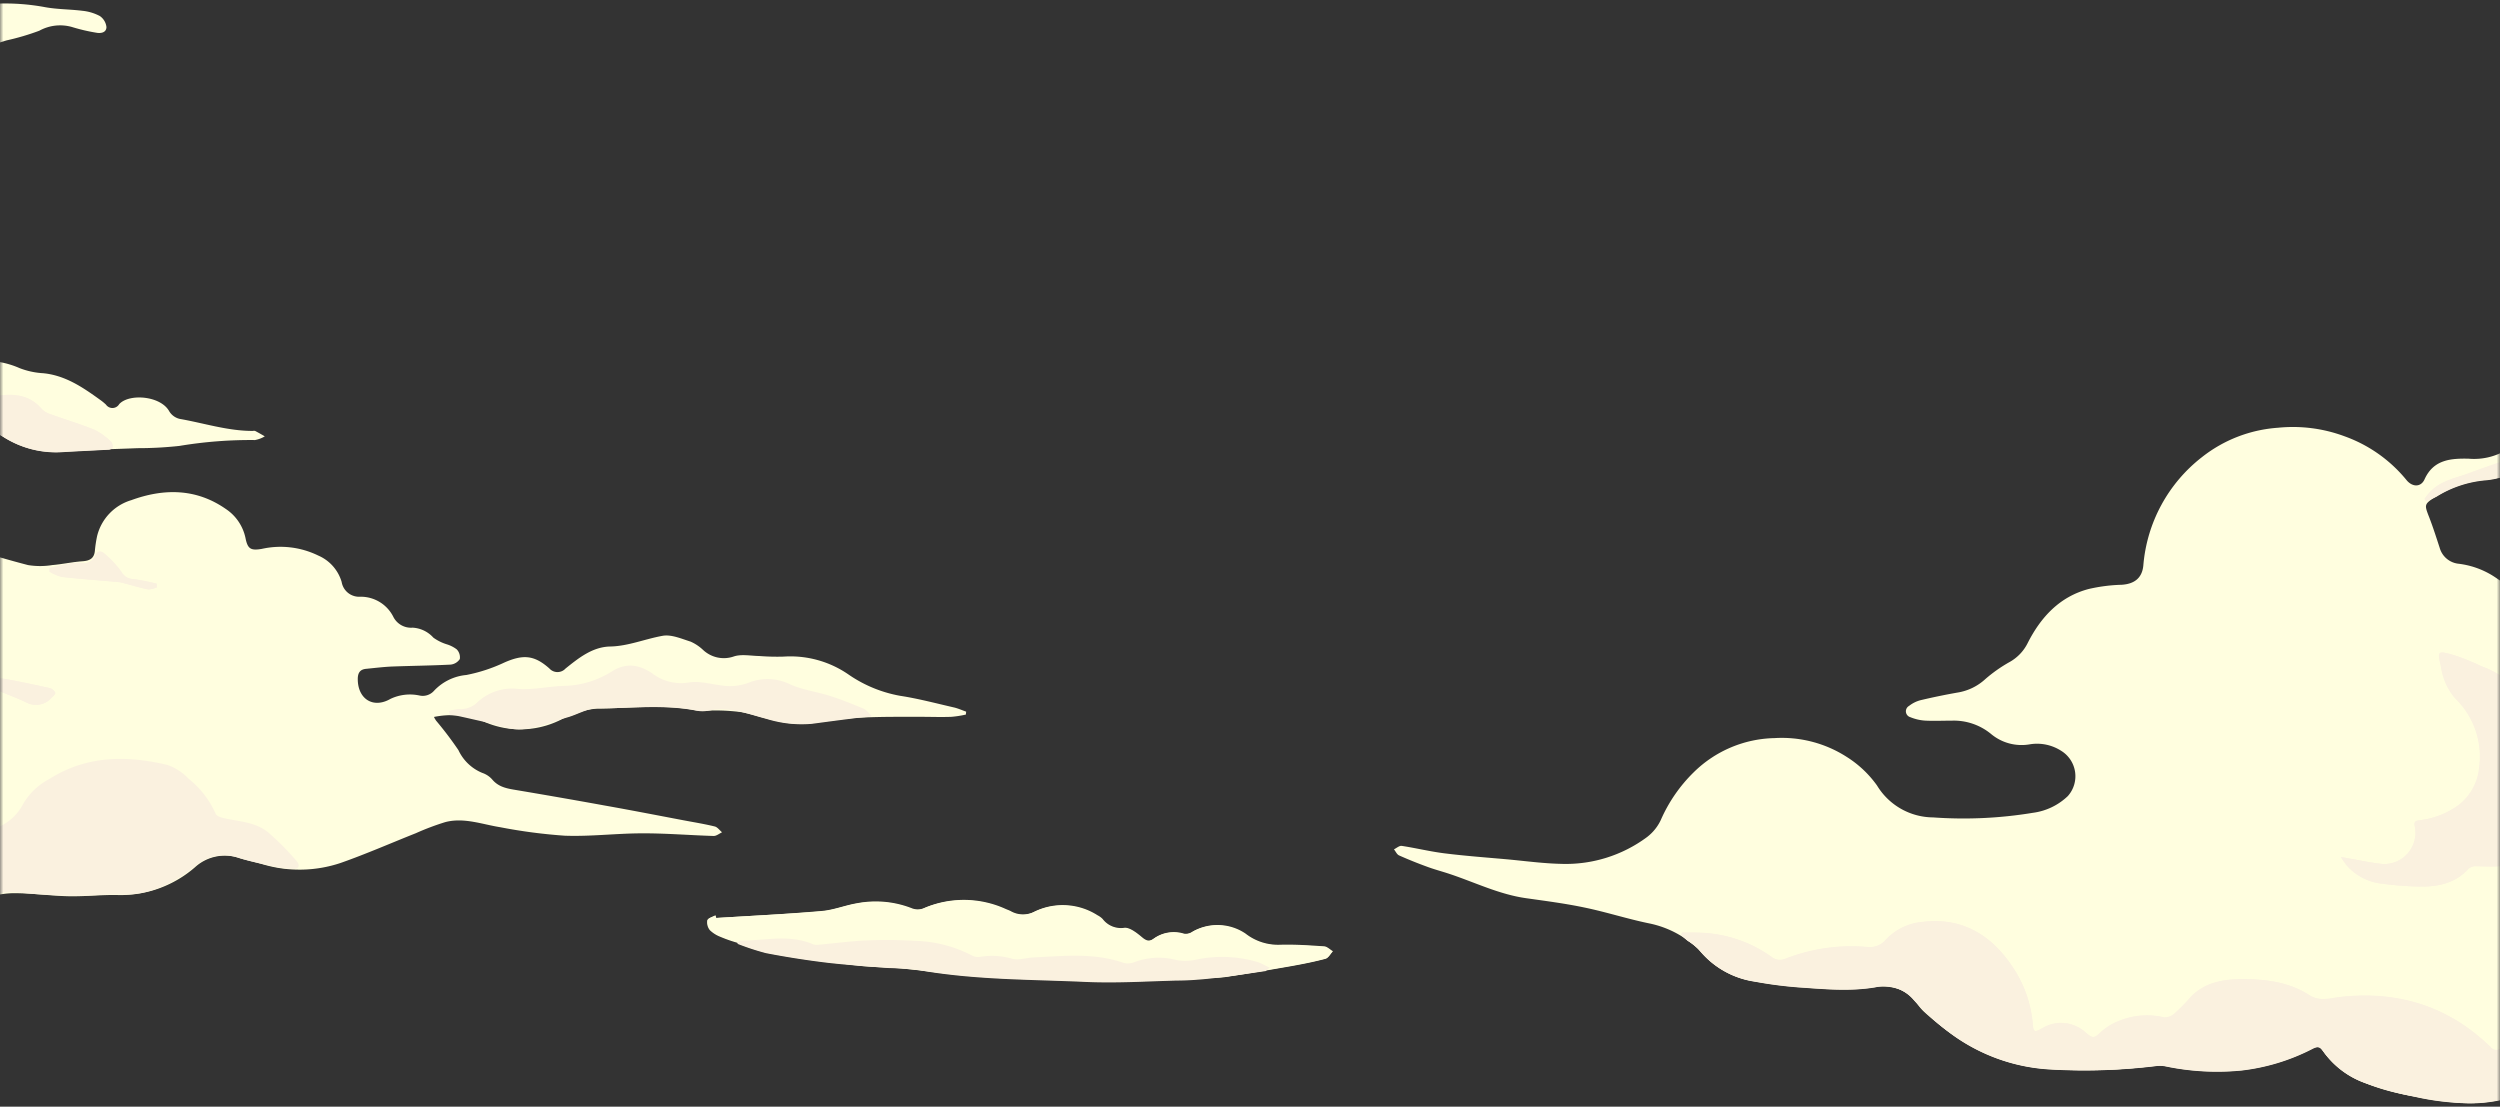 <svg width="375" height="166" viewBox="0 0 375 166" fill="none" xmlns="http://www.w3.org/2000/svg">
    <rect x="0" y="0" width="375" height="166" fill="#333333" stroke="none"/>
    <mask id="el2ijbu62a" style="mask-type:alpha" maskUnits="userSpaceOnUse" x="0" y="0" width="375" height="166">
        <path fill="#C4C4C4" d="M0 0h375v166H0z"/>
    </mask>
    <g mask="url(#el2ijbu62a)">
        <path d="m107.435 137.698-.109-.406c-.407.228-1.081.396-1.17.714a1.858 1.858 0 0 0 .426 1.457c.455.432.99.769 1.577.991.73.312 1.478.58 2.24.803 1.764.555 3.519 1.14 5.303 1.616.983.202 1.976.348 2.974.436 3.361.496 6.712 1.061 10.092 1.467 2.151.258 4.342.218 6.503.427 3.033.297 6.047.763 9.08.991 2.36.198 4.749.169 7.118.278 4.263.208 8.525.545 12.798.644 3.321.079 6.642-.109 9.963-.208 1.982-.06 3.965-.179 5.948-.258a34.448 34.448 0 0 0 3.519-.129c3.37-.496 6.721-1.08 10.072-1.665 1.714-.308 3.42-.645 5.105-1.091.416-.109.714-.704 1.07-1.08-.436-.248-.862-.704-1.308-.734-2.211-.149-4.431-.307-6.642-.238a7.93 7.93 0 0 1-5.175-1.685 7.495 7.495 0 0 0-3.896-1.272 7.494 7.494 0 0 0-3.985.965 1.827 1.827 0 0 1-1.298.337 5.089 5.089 0 0 0-2.41-.172 5.097 5.097 0 0 0-2.22.955c-.703.446-1.14.218-1.754-.298-.615-.515-1.745-1.437-2.568-1.377a3.45 3.45 0 0 1-3.291-1.319 2.9 2.9 0 0 0-.763-.555 9.664 9.664 0 0 0-9.438-.555 3.742 3.742 0 0 1-3.588-.07c-.248-.128-.516-.218-.763-.327a15.122 15.122 0 0 0-12.342-.079 2.41 2.41 0 0 1-1.666 0 14.865 14.865 0 0 0-8.297-.773c-1.745.297-3.45.991-5.204 1.15-5.353.476-10.637.733-15.901 1.06zM437.879 156.712c-2.21.991-4.451 1.903-6.612 2.974-4.956 2.458-9.725 1.982-14.423-.664a15.799 15.799 0 0 0-2.598-1.418 3.748 3.748 0 0 0-2.072.179c-2.517.822-4.956 2.081-7.504 2.517a27.998 27.998 0 0 1-15.712-1.764 2.5 2.5 0 0 0-2.974.466 23.504 23.504 0 0 1-14.701 6.453 16.81 16.81 0 0 1-3.668-.198c-4.352-.615-8.753-1.08-12.887-2.835a13.879 13.879 0 0 1-6.404-4.957c-.426-.654-.803-.634-1.457-.297a32.36 32.36 0 0 1-11.668 3.38 37.757 37.757 0 0 1-10.141-.664 6.527 6.527 0 0 0-1.983 0 78.484 78.484 0 0 1-15.633.456c-7.435-.426-13.482-3.717-18.835-8.575a7.056 7.056 0 0 1-.991-1.17c-1.636-2.398-3.965-2.795-6.662-2.567a62.408 62.408 0 0 1-8.396.139 85.604 85.604 0 0 1-9.438-.992 13.06 13.06 0 0 1-7.643-4.034 14.872 14.872 0 0 0-8.089-4.63c-3.241-.664-6.414-1.695-9.655-2.369-2.895-.614-5.849-.991-8.783-1.408-4.055-.565-7.703-2.379-11.529-3.648-1.091-.366-2.211-.654-3.281-1.05a64.871 64.871 0 0 1-4.283-1.725c-.327-.149-.515-.605-.763-.912.396-.189.813-.575 1.169-.516 2.152.327 4.273.853 6.434 1.12 3.093.387 6.216.615 9.328.893 2.717.247 5.423.624 8.149.684a20.449 20.449 0 0 0 12.887-4.025 6.937 6.937 0 0 0 2.052-2.538 22.806 22.806 0 0 1 4.957-7.187 17.784 17.784 0 0 1 12.114-5.115c3.824-.233 7.623.76 10.845 2.835a16.119 16.119 0 0 1 4.53 4.283 9.913 9.913 0 0 0 8.416 4.778c4.983.357 9.99.127 14.919-.684a9.331 9.331 0 0 0 5.284-2.518 4.474 4.474 0 0 0-.991-6.781 6.692 6.692 0 0 0-4.649-.991 7.14 7.14 0 0 1-5.899-1.557 8.78 8.78 0 0 0-5.858-1.982c-1.299 0-2.618.059-3.916 0a7.002 7.002 0 0 1-2.3-.516.92.92 0 0 1-.581-1.307.918.918 0 0 1 .373-.388 4.681 4.681 0 0 1 1.784-.872 96.335 96.335 0 0 1 5.542-1.14 8.002 8.002 0 0 0 4.084-1.983 21.636 21.636 0 0 1 3.668-2.587 6.626 6.626 0 0 0 2.726-2.865c1.982-3.896 4.798-6.94 9.14-8.09a24.832 24.832 0 0 1 4.956-.634c1.874-.118 3.063-.99 3.242-2.894a22.952 22.952 0 0 1 8.803-16.258 20.717 20.717 0 0 1 11.38-4.401 22.205 22.205 0 0 1 9.913 1.249 21.258 21.258 0 0 1 9.328 6.533c.883 1.14 2.211 1.19 2.766-.06 1.348-2.974 3.966-3.132 6.602-3.083a9.37 9.37 0 0 0 5.552-1.239 49.833 49.833 0 0 1 4.451-2.478 1.72 1.72 0 0 1 1.358-.12 5.421 5.421 0 0 0 3.697.387c.169 0 .367 0 .694.367-1.07.575-2.121 1.17-3.202 1.715-1.417.734-3.112 1.16-4.242 2.2a9.549 9.549 0 0 1-5.849 2.29 15.791 15.791 0 0 0-7.415 2.568c-1.735 1.18-1.715 1.15-.912 3.212.565 1.477 1.041 2.974 1.536 4.49a3.297 3.297 0 0 0 2.855 2.37 12.596 12.596 0 0 1 5.7 2.19c1.725 1.16 1.785 1.15 3.192-.386a10.816 10.816 0 0 1 7.207-3.231 2.837 2.837 0 0 0 1.656-.883 7.93 7.93 0 0 1 4.272-2.815 5.591 5.591 0 0 0 4.045-3.202 8.242 8.242 0 0 1 1.12-1.675 5.378 5.378 0 0 0 .991-5.453c-1.724-5.283 1.21-11.32 5.284-13.61a5.346 5.346 0 0 0 2.974-5.552 19.577 19.577 0 0 1 .991-8.922c2.974-7.296 8.169-11.895 16.139-13.075a20.263 20.263 0 0 1 13.958 3.103 15.57 15.57 0 0 1 1.477 1.19l.059 124.469zM-68.88-32.669a28.923 28.923 0 0 1 4.232-1.983 23.482 23.482 0 0 1 4.441-.604c1.923-.198 3.866-.298 5.78-.555a4.433 4.433 0 0 0 3.172-2.171c.515-.803.991-1.606 1.477-2.439a4.956 4.956 0 0 1 3.43-2.518 1.983 1.983 0 0 1 1.566.506c2.22 2.29 4.957 2.577 7.93 2.24 2.39-.278 4.759-.991 7.197-.357.197.016.39.06.575.13.357.217.674.495.992.743-.278.307-.486.753-.833.902-2.746 1.268-5.502 2.458-8.238 3.658-1.398.604-2.815 1.1-4.153 1.814a7.465 7.465 0 0 1-4.957.565 4.282 4.282 0 0 0-4.768 2.081 8.922 8.922 0 0 1-4.957 3.718 8.766 8.766 0 0 0-.991.367 1.646 1.646 0 0 0-.843 2.617c.883 1.447 1.894 2.815 2.756 4.272.635 1.051 1.041 2.25 1.725 3.262a10.707 10.707 0 0 0 2.488 2.756 28.94 28.94 0 0 0 3.827 1.834 25.208 25.208 0 0 1 6.423 4.203c.904.883 1.9 1.664 2.974 2.33a3.4 3.4 0 0 0 3.906-.258c1.12-.704 2.32-1.368 3.51-2.062a22.735 22.735 0 0 0 2.18-1.408c1.686-1.309 3.093-1.418 4.51.188 2.489 2.816 5.79 4.382 8.923 6.236 1.586.991 3.192 2.131 4.956 2.468 2.985.57 6.024.799 9.06.684 2.448-.102 4.898.07 7.307.516 1.854.347 3.777.317 5.66.555.908.09 1.79.357 2.597.783a2.31 2.31 0 0 1 .992 1.645c0 .863-.873.992-1.547.853a27.27 27.27 0 0 1-3.559-.833 6.483 6.483 0 0 0-4.956.536 36.54 36.54 0 0 1-4.887 1.447c-1.12.327-2.22.763-3.36.991-2.826.595-5.384-.347-7.882-1.536-1.21-.575-2.369-1.309-3.618-1.765a16.704 16.704 0 0 0-11.707.228 5.859 5.859 0 0 1-4.957-.238c-.922-.466-1.983-.753-2.825-1.259A23.054 23.054 0 0 1-36.366.491c-2.637-2.122-5.442-3.599-8.991-2.974a9.556 9.556 0 0 1-2.597-.1 3.965 3.965 0 0 0-3.648 1.23A4.104 4.104 0 0 1-54.943.203c-.714 0-.991.288-1.19.991-.287 1.27-.832 2.479-1.07 3.748-.153.7-.047 1.433.297 2.062a10.21 10.21 0 0 1 1.626 3.905c.179.84.58 1.618 1.16 2.25a105.422 105.422 0 0 0 5.363 5.373 19.365 19.365 0 0 0 2.726 1.894c3.737 2.449 6.077 5.76 6.116 10.36 0 2.11 1.587 2.834 2.974 3.826 1.814 1.318 3.599 2.666 5.403 3.965.209.182.43.347.664.496a46.602 46.602 0 0 0 4.867 2.34 10.696 10.696 0 0 1 4.075 2.973c.341.293.756.488 1.2.565 1.437.357 2.894.644 4.331.991 1.676.417 3.321 1.17 4.957 1.24a6.127 6.127 0 0 1 5.184 2.974 29.95 29.95 0 0 0 3.054 3.588c.383.265.843.398 1.308.377 1.661.051 3.297.421 4.818 1.09 1.138.444 2.34.705 3.559.773 3.31.318 5.948 2.122 8.505 3.966.322.225.627.473.912.743a1.178 1.178 0 0 0 1.983-.07c1.487-1.635 6.225-1.268 7.514 1.081a2.496 2.496 0 0 0 1.566 1.13c3.649.635 7.207 1.814 10.964 1.805a.793.793 0 0 1 .347 0c.486.257.992.545 1.448.813a4.324 4.324 0 0 1-1.468.555c-3.801-.039-7.6.256-11.35.882-2.087.227-4.185.34-6.285.337-3.747.159-7.514.228-11.261.486a15.862 15.862 0 0 1-8.843-2.24c-1.834-.992-3.638-2.092-5.492-3.074a10.9 10.9 0 0 0-1.903-.605c-.991-.317-2.24-.386-2.974-.99-1.874-1.656-4.372-1.805-6.394-3.034a.743.743 0 0 0-.446-.12l-4.461.605a21.178 21.178 0 0 0 1.923 2.865c1.438 1.517 3.103 2.826 4.52 4.362a21.393 21.393 0 0 1 5.77 13.244 2.766 2.766 0 0 0 1.884 2.756c3.747 1.15 7.484 2.3 11.27 3.281 1.2.194 2.42.194 3.62 0 1.526-.129 3.042-.466 4.569-.575 1.07-.079 1.725-.426 1.834-1.566.067-.746.18-1.488.337-2.22a7.474 7.474 0 0 1 5.115-5.373c4.858-1.775 9.715-1.795 14.176 1.308a6.94 6.94 0 0 1 2.974 4.411c.327 1.606.793 1.864 2.429 1.587a12.887 12.887 0 0 1 8.456.99 6.214 6.214 0 0 1 3.529 3.966 2.657 2.657 0 0 0 2.775 2.22 5.461 5.461 0 0 1 4.957 2.975 2.974 2.974 0 0 0 2.914 1.665 4.52 4.52 0 0 1 3.113 1.497c.604.434 1.273.77 1.983.991a4.84 4.84 0 0 1 1.516.763 1.715 1.715 0 0 1 .466 1.458 1.883 1.883 0 0 1-1.388.833c-2.924.148-5.848.178-8.782.287-1.3.059-2.598.218-3.896.347-.912.089-1.24.624-1.24 1.536 0 2.974 2.3 4.471 4.898 2.974a6.804 6.804 0 0 1 4.381-.505 2.254 2.254 0 0 0 2.141-.694 7.593 7.593 0 0 1 4.868-2.389 24.235 24.235 0 0 0 5.71-1.874c2.795-1.229 4.47-1.13 6.75.902a1.625 1.625 0 0 0 1.21.535 1.637 1.637 0 0 0 1.21-.535c1.982-1.586 4.044-3.251 6.71-3.3 2.667-.05 5.235-1.14 7.862-1.607 1.308-.228 2.815.446 4.183.873a6.644 6.644 0 0 1 1.864 1.239 4.545 4.545 0 0 0 4.609.991c1.16-.386 2.558-.09 3.837-.07 1.21.095 2.424.124 3.638.09 3.471-.234 6.918.72 9.774 2.706a19.704 19.704 0 0 0 7.703 3.172c2.736.417 5.422 1.14 8.119 1.755.614.149 1.199.416 1.794.625l-.05.436c-.705.16-1.42.273-2.141.337-1.546.059-3.093 0-4.639 0-5.552 0-11.083-.089-16.585.991a14.554 14.554 0 0 1-5.036-.386c-1.784-.318-3.509-.992-5.293-1.309a30.164 30.164 0 0 0-4.342-.248c-.792.06-1.588.06-2.38 0-4.956-.991-9.913-.317-14.87-.287a13.587 13.587 0 0 0-5.521 1.705 13.522 13.522 0 0 1-12.035 0 13.163 13.163 0 0 0-6.939-.446c.093.197.203.386.327.565a52.633 52.633 0 0 1 3.341 4.411 6.788 6.788 0 0 0 3.589 3.42 3.463 3.463 0 0 1 1.487.991c.991 1.18 2.33 1.368 3.707 1.596 4.412.744 8.803 1.507 13.204 2.31 3.966.704 7.862 1.467 11.797 2.211 1.557.297 3.123.545 4.659.922.417.099.734.575 1.101.872-.417.198-.843.565-1.269.555-3.559-.109-7.108-.406-10.667-.396-3.876 0-7.762.495-11.618.357a79.487 79.487 0 0 1-9.745-1.279c-2.726-.436-5.412-1.487-8.208-.764a38.5 38.5 0 0 0-4.42 1.666c-3.748 1.487-7.446 3.113-11.252 4.451a19.368 19.368 0 0 1-11.896.159c-1.1-.318-2.24-.526-3.33-.883a6.657 6.657 0 0 0-6.653 1.378 16.972 16.972 0 0 1-11.45 4.174c-2.487-.07-4.956.228-7.484.178-2.528-.05-5.204-.426-7.811-.456a12.37 12.37 0 0 0-4.263.644c-2.974 1.091-5.77 2.399-8.624 3.668a12.883 12.883 0 0 1-7.653.992c-3.252-.556-6.464-.575-9.398 1.298-1.983 1.299-4.173 1.101-6.424.625a60.328 60.328 0 0 0-6.939-.992 4.729 4.729 0 0 0-2.498.575c-3.192 1.725-6.563 1.805-10.052 1.428a2.733 2.733 0 0 0-1.913.535c-2.617 2.35-5.76 3.034-9.12 3.123h-4.402l-.099-178.546z" fill="#FFFEDF"/>
        <path d="M107.433 137.698c5.264-.327 10.548-.585 15.802-.991 1.755-.149 3.46-.853 5.204-1.15a14.878 14.878 0 0 1 8.298.773 2.408 2.408 0 0 0 1.665 0 15.123 15.123 0 0 1 12.342.08c.248.109.515.198.763.327a3.748 3.748 0 0 0 3.589.069 9.672 9.672 0 0 1 9.437.555 2.9 2.9 0 0 1 .763.555 3.442 3.442 0 0 0 3.292 1.319c.822-.06 1.834.743 2.567 1.378.734.634 1.051.743 1.755.297a5.105 5.105 0 0 1 4.629-.783c.46.057.925-.064 1.299-.337a7.509 7.509 0 0 1 7.881.307 7.929 7.929 0 0 0 5.174 1.686c2.211-.07 4.432.089 6.642.237.446 0 .873.486 1.309.734-.357.377-.654.991-1.071 1.081-1.685.446-3.39.783-5.105 1.09-3.351.585-6.701 1.17-10.072 1.665-1.17.103-2.345.146-3.519.129-1.983.08-3.965.199-5.948.258-3.321.099-6.642.287-9.963.208-4.272-.099-8.535-.436-12.797-.644-2.37-.109-4.759-.079-7.118-.278-3.034-.257-6.047-.723-9.081-.991-2.161-.208-4.351-.169-6.503-.426-3.38-.407-6.731-.992-10.091-1.467a26.379 26.379 0 0 1-2.974-.437c-1.784-.475-3.539-1.06-5.304-1.615a20.38 20.38 0 0 1-2.24-.803 4.723 4.723 0 0 1-1.576-.992 1.843 1.843 0 0 1-.35-.692 1.843 1.843 0 0 1-.037-.775c.089-.317.763-.486 1.17-.714l.168.347z" fill="#FFFEDF"/>
        <path d="m252.305 139.889-.109.387c.337.297.654.604.991.872a8.942 8.942 0 0 1 1.586 1.219 13.213 13.213 0 0 0 8.446 4.887 61.85 61.85 0 0 0 6.474.853c3.856.258 7.712.654 11.608 0a5.796 5.796 0 0 1 5.621 1.725 35.987 35.987 0 0 0 5.67 5.194 27.654 27.654 0 0 0 14.979 5.403 89.556 89.556 0 0 0 15.643-.486 4.945 4.945 0 0 1 1.536 0 37.695 37.695 0 0 0 11.45.645 30.911 30.911 0 0 0 10.627-3.222c.872-.456 1.18-.347 1.685.367a12.96 12.96 0 0 0 6.136 4.689 47.306 47.306 0 0 0 7.544 2.091 39.38 39.38 0 0 0 8.585.992 21.57 21.57 0 0 0 14.721-6.008 3.232 3.232 0 0 1 3.965-.654 28.755 28.755 0 0 0 15.752 1.487 37.528 37.528 0 0 0 7.019-2.508 2.407 2.407 0 0 1 2.448.079 37.226 37.226 0 0 0 3.876 2.072c2.836 1.318 5.869 1.983 8.922 1.061a100.597 100.597 0 0 0 9.447-3.827 1.755 1.755 0 0 0 .704-1.358c.06-4.193.05-8.396 0-12.599a1.496 1.496 0 0 0-.713-1.19 23.435 23.435 0 0 0-13.641-1.19c-2.825.605-4.818 2.499-6.761 4.422a1.983 1.983 0 0 1-1.863.634 35.06 35.06 0 0 0-6.256-.496c-5.016.268-9.169 2.122-11.271 7.108-.307.734-.694.991-1.457.704-3.182-1.15-6.483-.813-9.755-.644-.75.06-1.483.258-2.161.585a248.49 248.49 0 0 0-8.684 4.143 1.04 1.04 0 0 1-1.437-.218c-6.315-6.156-13.878-8.486-22.612-7.524-1.517.169-2.974.744-4.58-.278-3.053-1.982-6.612-2.428-10.151-2.408-2.805 0-5.63.495-7.732 2.755a25.99 25.99 0 0 1-2.31 2.36 2.247 2.247 0 0 1-1.606.624 11.044 11.044 0 0 0-6.879.575 8.401 8.401 0 0 0-2.568 1.596c-1.041.992-1.209 1.041-2.34.08a5.446 5.446 0 0 0-6.512-.615c-1.14.654-1.329.595-1.418-.724a18.013 18.013 0 0 0-3.192-8.743c-3.123-4.61-7.524-7.207-13.303-6.493a8.537 8.537 0 0 0-5.552 2.696 3.12 3.12 0 0 1-2.637 1.081 27.153 27.153 0 0 0-12.371 1.735 2.07 2.07 0 0 1-2.201-.328 19.45 19.45 0 0 0-10.905-3.568c-.832-.06-1.645-.04-2.458-.04zm98.834-11.331c.243.411.508.808.793 1.19a8.129 8.129 0 0 0 5.234 2.785c2.037.282 4.09.432 6.146.447 2.618 0 5.106-.595 6.94-2.707a1.795 1.795 0 0 1 1.249-.347c2.736.06 5.482.288 7.871-1.556a2.533 2.533 0 0 1 1.566-.129c1.328.129 2.657.466 3.965.476 3.123 0 4.957-1.348 6.097-4.283.1-.295.3-.548.565-.713a4.96 4.96 0 0 0 2.379-4.412 3.258 3.258 0 0 1 1.616-2.795 86.258 86.258 0 0 1 6.106-3.609 35.483 35.483 0 0 1 9.259-3.886c1.477-.327 2.062.338 2.716 1.22a9.91 9.91 0 0 0 10.647 3.36 2.205 2.205 0 0 1 2.578.803c.352.426.683.87.991 1.329 2.062 2.666 4.619 4.361 8.148 4.223 1.478-.06 1.557-.09 1.567-1.557V89.263a13.567 13.567 0 0 0-.149-1.408c-.25.176-.485.371-.704.585a7.063 7.063 0 0 0-1.546 7.177 8.105 8.105 0 0 1 0 3.836c-.099.526-.992.883-1.537 1.348a2.975 2.975 0 0 0-.614.714 1.984 1.984 0 0 1-2.28 1.091 4.957 4.957 0 0 0-4.729 1.586c-.41.375-.883.674-1.398.882-1.794.932-2.309.654-2.498-1.318a7.5 7.5 0 0 0-4.134-6.117 11.478 11.478 0 0 0-8.158-1.16 7.81 7.81 0 0 0-4.907 2.875c-1.13 1.517-1.338 1.497-3.073.773-2.508-1.06-5.086-1.843-7.812-.862a6.137 6.137 0 0 0-3.241 1.874c.277.198.416.366.594.406 1.203.196 2.389.481 3.549.852a5.721 5.721 0 0 0 5.621-.545 3.344 3.344 0 0 1 1.983-.337 9.664 9.664 0 0 1 2.458.754c.337.138.783.495.823.793a4.137 4.137 0 0 1-2.33 3.786c-1.229.595-2.587.992-3.291 2.39a2.745 2.745 0 0 1-2.637 1.467 7.44 7.44 0 0 0-5.898 2.537 4.17 4.17 0 0 1-4.877 1.16 15.577 15.577 0 0 0-3.073-.634 2.817 2.817 0 0 1-2.766-2.736 12.362 12.362 0 0 0-3.549-7.822 14.257 14.257 0 0 0-5.185-3.251 32.018 32.018 0 0 0-4.252-1.715c-2.419-.674-2.35-.605-1.814 1.854a9.265 9.265 0 0 0 2.111 4.649 12.155 12.155 0 0 1 3.608 10.349 8.057 8.057 0 0 1-2.974 5.571 12.165 12.165 0 0 1-5.878 2.36c-.515.089-.991.069-.813.912a4.705 4.705 0 0 1-.988 3.982 4.69 4.69 0 0 1-3.74 1.688c-1.686-.139-3.351-.535-5.026-.813l-1.309-.238zM67.395 106.749l.08.516c.372.011.743.048 1.11.109 1.269.268 2.518.565 3.777.843 1.982.436 3.965 1.308 5.868 1.179 2.35-.158 4.64-1.14 6.94-1.804 1.476-.426 2.973-1.348 4.39-1.328 4.957 0 9.914-.625 14.871.327a4.714 4.714 0 0 0 1.893 0c3.033-.664 5.789.495 8.605 1.229 2.221.7 4.559.956 6.879.753 2.072-.277 4.144-.555 6.226-.813.783-.109 1.586-.168 2.657-.267-.556-.506-.843-.932-1.24-1.091-1.625-.684-3.271-1.348-4.956-1.883-1.983-.654-4.203-.912-6.117-1.794a7.638 7.638 0 0 0-6.195-.189 8.02 8.02 0 0 1-4.055.387c-1.635-.208-3.36-.724-4.956-.426a7.109 7.109 0 0 1-2.86-.142 7.109 7.109 0 0 1-2.573-1.256c-1.982-1.309-3.965-1.556-5.888-.357a14.036 14.036 0 0 1-7.237 2.25c-2.369 0-4.748.655-7.078.446a7.565 7.565 0 0 0-5.948 1.983 3.62 3.62 0 0 1-2.795 1.051c-.473.003-.943.07-1.398.198v.079zm123.042 38.473c-.714-.327-1.18-.614-1.695-.783a18.834 18.834 0 0 0-9.487-.327 7.381 7.381 0 0 1-2.795 0 10.354 10.354 0 0 0-6.176.297 2.715 2.715 0 0 1-1.715.139c-4.412-1.546-8.922-.991-13.423-.823-1.09 0-2.26.466-3.261.209a10.837 10.837 0 0 0-4.679-.308 2.05 2.05 0 0 1-1.249-.119 19.447 19.447 0 0 0-8.664-2.26c-2.4-.147-4.805-.17-7.207-.069-2.469.109-4.957.446-7.376.664a1.485 1.485 0 0 1-.693-.079c-3.589-1.507-7.287-.516-10.905-.546-.089 0-.178.109-.515.347a37.727 37.727 0 0 0 4.302 1.408 132.4 132.4 0 0 0 8.922 1.408c2.974.357 6.225.565 9.338.822 1.581.029 3.159.139 4.728.328 8.298 1.477 16.704 1.387 25.071 1.764 4.5.198 9.021-.089 13.531-.208 1.814 0 3.638-.149 5.443-.347 2.656-.297 5.303-.704 7.93-1.081.089-.109.208-.247.575-.515v.079zM-26.582 47.617c.14 1.309.248 2.43.367 3.55a4.817 4.817 0 0 0 1.983 3.479 5.165 5.165 0 0 1 1.576 1.735 2.815 2.815 0 0 0 3.162 1.675c1.17-.109 2.498-.426 3.5 0 1.982.823 4.243 1.21 6.017 2.716a8.921 8.921 0 0 0 2.825 1.1c.949.248 1.88.56 2.786.932 1.665.833 3.261 1.785 4.857 2.736a14.592 14.592 0 0 0 8.585 2.26c2.4-.148 4.808-.247 7.207-.386.198 0 .545-.168.555-.278a1.16 1.16 0 0 0-.178-.862 10.09 10.09 0 0 0-2.449-1.794c-2.141-.873-4.382-1.537-6.572-2.33a3.33 3.33 0 0 1-1.418-.823c-1.745-2.072-3.965-2.32-6.473-1.982a4.271 4.271 0 0 1-1.983 0c-1.784-.724-3.5-1.636-5.254-2.439a4.281 4.281 0 0 0-1.457-.446 4.332 4.332 0 0 1-3.36-1.983c-.685-.991-1.28-1.982-1.983-2.974-.863-1.209-1.923-2.091-3.579-1.804a8.981 8.981 0 0 1-6.73-1.13 18.284 18.284 0 0 0-1.983-.952zm457.383 28.749c-5.859.366-10.627 2.458-13.105 8.228a8.658 8.658 0 0 1-1.14 1.784c-.744.991-.724 1.655.297 2.26.835.439 1.696.826 2.578 1.16 1.982.882 2.419.823 3.965-.744a5.174 5.174 0 0 1 3.212-1.576 7.747 7.747 0 0 0 2.766-1.06 20.814 20.814 0 0 0 2.686-2.062 6.381 6.381 0 0 0 1.477-1.587c.395-.689.61-1.466.625-2.26a9.34 9.34 0 0 0-.635-3.648c-.198-.436-1.546-.347-2.369-.486a2.121 2.121 0 0 0-.357-.02v.01zM-44.009-32.362a7.62 7.62 0 0 0 1.2-.248c.292-.157.563-.354.803-.584a3.352 3.352 0 0 0-.556-.714 46.246 46.246 0 0 0-2.17-1.467 3.241 3.241 0 0 0-4.045.138 13.145 13.145 0 0 1-9.2 2.707c-2.785-.218-4.788.476-5.898 2.825a1.507 1.507 0 0 0 .199 1.408 53.338 53.338 0 0 0 4.41 3.201c.209.14.784-.128 1.111-.337.516-.327.892-.99 1.438-1.14a10.567 10.567 0 0 0 6.047-4.51 3.827 3.827 0 0 1 3.747-1.596c.942.06 1.883.198 2.914.317zm-1.735 29.978c-5.194-2.191-5.947-2.657-7.553-6.117-1.23-2.577-3.48-3.36-5.84-4.163-.574-.199-.99 0-.862.674.437 1.814-.327 3.31-1.16 4.817-.584 1.051-.317 1.735.744 2.33a8.148 8.148 0 0 1 3.707 3.688 2.132 2.132 0 0 0 3.192 1.15 5.61 5.61 0 0 0 1.933-1.299 3.797 3.797 0 0 1 3.758-1.21c.684.07 1.388.08 2.081.13zm24.139 5.144a5.68 5.68 0 0 0-.595-.475c-1.566-.902-3.133-1.834-4.729-2.687a5.343 5.343 0 0 0-4.44-.634c-1.11.386-2.27.644-3.4.991-.378.165-.74.364-1.081.595.238.327.406.793.723.991a57.796 57.796 0 0 0 6.028 2.756c.973.267 2 .267 2.974 0 1.516-.416 2.944-1.001 4.52-1.537zm45.124 85.343v-.555a31.628 31.628 0 0 0-3.42-.684 2.112 2.112 0 0 1-1.873-1.1 15.249 15.249 0 0 0-2.568-2.747c-.465-.426-.99-.426-1.308.318a1.884 1.884 0 0 1-1.983 1.12 6.624 6.624 0 0 0-1.536 0c-1.13.198-2.23.485-3.35.733v.546a6.782 6.782 0 0 0 1.843.793c2.845.317 5.71.515 8.555.773.336.048.668.125.991.228 1.15.297 2.28.654 3.44.872a3.556 3.556 0 0 0 1.21-.297zm358.956-21.006c-.07 0-.347-.268-.526-.208-.991.327-1.983.713-2.974 1.1-.783.307-1.546.674-2.339.991-.516.179-1.091.218-1.606.397-1.507.505-2.974.991-4.481 1.576-2.131.793-4.481 1.13-6.136 2.974-.268.287-.496.615-.744.922l.248.367a14.31 14.31 0 0 0 1.586-.724 16.567 16.567 0 0 1 7.346-2.439 11.598 11.598 0 0 0 4.401-1.298 53.237 53.237 0 0 0 5.225-3.658zM-2.066 101.515l-.238.407c.426.446.773 1.05 1.288 1.298 1.606.783 3.311 1.348 4.957 2.132a3.094 3.094 0 0 0 3.777-.655c.248-.228.644-.624.585-.783a1.286 1.286 0 0 0-.823-.694 168.327 168.327 0 0 0-6.315-1.308c-1.09-.189-2.17-.268-3.231-.397zm-8.972-96.603C-8.153 7.28-2.483 7.945-.609 6.557c0-.07-.07-.178-.129-.188-2.845-.625-5.68-1.269-8.535-1.824-.605.024-1.2.148-1.765.367zM-68.88 109.426a35.59 35.59 0 0 1 1.555-4.659 11.727 11.727 0 0 1 6.375-5.72 19.36 19.36 0 0 1 8.793-1.338 6.304 6.304 0 0 0 3.073-.684c5.283-2.568 10.389-2.538 15.316.803a9.271 9.271 0 0 1 3.737 4.639c.555 1.586 1.982 1.755 3.251 2.211a25.808 25.808 0 0 1 4.104 1.745 7.8 7.8 0 0 1 2.974 10.24 1.751 1.751 0 0 0 0 1.447 8.703 8.703 0 0 1 1.17 6.265c-.129.744.139 1.249.991 1.229 3.787-.079 7.197 1.319 10.627 2.707.397.168 1.23.099 1.398-.169a10.592 10.592 0 0 1 4.957-3.965 7.438 7.438 0 0 0 4.044-3.608 9.913 9.913 0 0 1 3.965-3.748c5.562-3.509 11.55-3.529 17.656-2.081a7.924 7.924 0 0 1 3.162 2.052 13.963 13.963 0 0 1 4.084 5.273c.12.337.803.565 1.27.665 2.309.525 4.797.575 6.69 2.2a41.196 41.196 0 0 1 4.144 4.184c.664.763.367 1.259-.654 1.219a15.003 15.003 0 0 1-2.816-.367c-1.823-.406-3.647-.803-5.422-1.358a6.621 6.621 0 0 0-6.424 1.428c-3.251 2.577-6.79 4.292-11.093 4.153-2.369-.069-4.748.228-7.117.179-2.766-.05-5.542-.199-8.288-.506a8.924 8.924 0 0 0-4.51.734c-3.291 1.348-6.572 2.736-9.854 4.124a11.893 11.893 0 0 1-6.542.495c-3.064-.466-6.057-.605-8.833 1.17-2.528 1.626-5.204 1.209-7.93.515a20.465 20.465 0 0 0-4.432-.723 8.312 8.312 0 0 0-3.915.595c-3.232 1.685-6.593 1.724-10.062 1.437a2.735 2.735 0 0 0-1.913.496c-2.598 2.409-5.75 3.043-9.11 3.112h-4.402l-.02-36.391z" fill="#FAF1DF"/>
        <path d="M252.307 139.889h2.419a19.448 19.448 0 0 1 10.904 3.569 2.066 2.066 0 0 0 2.201.327 27.153 27.153 0 0 1 12.371-1.735 3.112 3.112 0 0 0 2.637-1.08 8.538 8.538 0 0 1 5.552-2.697c5.779-.713 10.181 1.884 13.303 6.494a17.999 17.999 0 0 1 3.192 8.743c.089 1.318.278 1.378 1.418.724a5.45 5.45 0 0 1 6.513.614c1.13.992 1.298.873 2.339-.079a8.382 8.382 0 0 1 2.568-1.596 11.038 11.038 0 0 1 6.879-.575 2.248 2.248 0 0 0 1.606-.625 25.72 25.72 0 0 0 2.31-2.359c2.102-2.26 4.957-2.736 7.732-2.756 3.539 0 7.098.426 10.151 2.409 1.577.991 3.064.446 4.58.278 8.704-.992 16.298 1.368 22.612 7.524a1.041 1.041 0 0 0 1.438.218 303.802 303.802 0 0 1 8.684-4.144 6.088 6.088 0 0 1 2.161-.585c3.271-.168 6.572-.505 9.754.645.763.267 1.15 0 1.457-.704 2.102-4.957 6.256-6.84 11.272-7.108a35.055 35.055 0 0 1 6.255.496 1.974 1.974 0 0 0 1.863-.635c1.983-1.923 3.966-3.816 6.761-4.421a23.419 23.419 0 0 1 13.641 1.19 1.496 1.496 0 0 1 .713 1.189c.05 4.203.06 8.407 0 12.6a1.762 1.762 0 0 1-.703 1.358 100.718 100.718 0 0 1-9.448 3.826c-3.023.992-6.056.258-8.921-1.06a37.314 37.314 0 0 1-3.876-2.072 2.411 2.411 0 0 0-2.449-.08 37.62 37.62 0 0 1-7.018 2.509 28.754 28.754 0 0 1-15.752-1.487 3.236 3.236 0 0 0-3.966.654 21.57 21.57 0 0 1-14.721 6.007 39.379 39.379 0 0 1-8.585-.991 47.269 47.269 0 0 1-7.543-2.092 12.957 12.957 0 0 1-6.137-4.689c-.505-.713-.813-.823-1.685-.367a30.868 30.868 0 0 1-10.627 3.222 37.655 37.655 0 0 1-11.449-.644 4.952 4.952 0 0 0-1.537 0 89.65 89.65 0 0 1-15.643.486 27.665 27.665 0 0 1-14.979-5.403 35.993 35.993 0 0 1-5.67-5.195 5.795 5.795 0 0 0-5.621-1.724c-3.896.664-7.752.267-11.608 0a61.831 61.831 0 0 1-6.473-.853 13.212 13.212 0 0 1-8.446-4.887 8.92 8.92 0 0 0-1.586-1.219c-.347-.268-.665-.575-.992-.873l.149-.347zM351.139 128.558l1.358.238c1.675.278 3.341.674 5.026.813a4.69 4.69 0 0 0 3.74-1.687 4.7 4.7 0 0 0 .988-3.983c-.218-.843.298-.823.813-.912a12.168 12.168 0 0 0 5.879-2.36 8.076 8.076 0 0 0 2.974-5.571 12.15 12.15 0 0 0-3.609-10.349 9.265 9.265 0 0 1-2.111-4.649c-.536-2.459-.605-2.528 1.814-1.854a32.03 32.03 0 0 1 4.253 1.715 14.26 14.26 0 0 1 5.184 3.251 12.362 12.362 0 0 1 3.549 7.822 2.812 2.812 0 0 0 2.766 2.736c1.043.107 2.073.32 3.073.634a4.17 4.17 0 0 0 4.877-1.159 7.44 7.44 0 0 1 5.898-2.538 2.749 2.749 0 0 0 2.637-1.467c.704-1.349 2.062-1.795 3.292-2.389a4.14 4.14 0 0 0 2.329-3.787c0-.298-.486-.655-.823-.793a9.664 9.664 0 0 0-2.458-.754 3.344 3.344 0 0 0-1.983.337 5.732 5.732 0 0 1-5.621.546 24.565 24.565 0 0 0-3.548-.853c-.179 0-.318-.208-.595-.406a6.135 6.135 0 0 1 3.222-1.924c2.726-.99 5.303-.198 7.811.863 1.735.724 1.983.743 3.073-.773a7.813 7.813 0 0 1 4.907-2.875 11.48 11.48 0 0 1 8.159 1.16 7.518 7.518 0 0 1 2.871 2.514 7.517 7.517 0 0 1 1.263 3.602c.188 1.983.703 2.25 2.498 1.319a4.672 4.672 0 0 0 1.397-.883 4.968 4.968 0 0 1 4.729-1.586 1.981 1.981 0 0 0 2.28-1.09c.185-.255.409-.48.664-.664.526-.466 1.438-.823 1.537-1.349a8.105 8.105 0 0 0 0-3.836 7.06 7.06 0 0 1 1.546-7.177 5.74 5.74 0 0 1 .704-.585c.074.466.123.936.149 1.408v29.134c0 1.468-.09 1.497-1.567 1.557-3.529.139-6.086-1.557-8.148-4.223a16.44 16.44 0 0 0-.992-1.329 2.201 2.201 0 0 0-2.577-.803 9.91 9.91 0 0 1-10.647-3.36c-.654-.882-1.239-1.547-2.716-1.219a35.45 35.45 0 0 0-9.259 3.886 87.925 87.925 0 0 0-6.106 3.608 3.257 3.257 0 0 0-1.616 2.795 4.96 4.96 0 0 1-2.379 4.412 1.356 1.356 0 0 0-.565.713c-1.101 2.974-2.974 4.323-6.097 4.283-1.328 0-2.657-.347-3.965-.476a2.533 2.533 0 0 0-1.566.129c-2.389 1.844-5.135 1.616-7.871 1.556a1.795 1.795 0 0 0-1.249.347c-1.874 2.112-4.362 2.687-6.94 2.707a47.337 47.337 0 0 1-6.146-.446 8.135 8.135 0 0 1-5.234-2.786c-.313-.38-.604-.777-.872-1.19zM67.397 106.67a5.337 5.337 0 0 1 1.467-.307 3.635 3.635 0 0 0 2.795-1.051 7.553 7.553 0 0 1 5.948-1.982c2.33.208 4.709-.397 7.078-.446a14.037 14.037 0 0 0 7.237-2.251c1.982-1.2 3.886-.99 5.888.357a7.11 7.11 0 0 0 5.432 1.398c1.557-.297 3.282.218 4.957.426a8.026 8.026 0 0 0 4.054-.386 7.637 7.637 0 0 1 6.196.188c1.913.882 4.094 1.14 6.117 1.794 1.675.536 3.32 1.2 4.956 1.884.397.158.684.585 1.239 1.09-1.07.099-1.873.159-2.656.268-2.082.258-4.154.535-6.226.813a17.769 17.769 0 0 1-6.88-.754c-2.815-.733-5.571-1.893-8.604-1.229a4.683 4.683 0 0 1-1.894 0c-4.956-.991-9.913-.287-14.87-.327-1.457 0-2.914.902-4.39 1.328-2.31.665-4.6 1.646-6.94 1.805-1.923.128-3.906-.744-5.869-1.18-1.259-.278-2.508-.575-3.776-.843a8.436 8.436 0 0 0-1.11-.109l-.15-.486zM190.437 145.143c-.367.268-.486.407-.615.427-2.656.376-5.303.783-7.93 1.08a66.398 66.398 0 0 1-5.443.347c-4.51.119-9.03.407-13.531.208-8.367-.376-16.773-.287-25.07-1.764a46.733 46.733 0 0 0-4.729-.327c-3.113-.258-6.235-.446-9.338-.823a132.165 132.165 0 0 1-8.922-1.408 37.774 37.774 0 0 1-4.312-1.437c.337-.238.426-.347.515-.347 3.648 0 7.346-.991 10.905.545.222.081.459.108.694.079 2.458-.218 4.907-.555 7.375-.664a69.864 69.864 0 0 1 7.207.07c3.025.068 5.991.842 8.664 2.26.394.169.831.21 1.249.119a10.85 10.85 0 0 1 4.679.307c.991.258 2.171-.159 3.262-.208 4.5-.198 9.011-.724 13.422.823.572.14 1.173.092 1.715-.139 1.98-.726 4.135-.83 6.176-.298a7.34 7.34 0 0 0 2.795 0 18.834 18.834 0 0 1 9.487.328c.565.208 1.031.495 1.745.822zM-26.581 47.618c.7.288 1.383.619 2.042.991a8.981 8.981 0 0 0 6.731 1.13c1.656-.287 2.716.595 3.579 1.804.694.992 1.288 1.983 1.982 2.974a4.331 4.331 0 0 0 3.36 1.983c.51.06 1.003.211 1.458.446 1.755.803 3.47 1.715 5.254 2.439.652.155 1.331.155 1.983 0 2.468-.308 4.728-.06 6.473 1.982.397.388.884.671 1.418.823 2.19.793 4.43 1.457 6.572 2.33a10.093 10.093 0 0 1 2.449 1.794c.17.253.234.563.178.862 0 .11-.357.268-.555.278-2.4.139-4.808.238-7.207.387a14.592 14.592 0 0 1-8.624-2.31 60.15 60.15 0 0 0-4.858-2.736 21.862 21.862 0 0 0-2.785-.932 8.922 8.922 0 0 1-2.826-1.1c-1.774-1.507-3.965-1.894-6.017-2.717-.991-.416-2.33-.099-3.5 0a2.815 2.815 0 0 1-3.162-1.675 5.165 5.165 0 0 0-1.576-1.735 4.817 4.817 0 0 1-1.982-3.48c-.14-1.11-.248-2.23-.387-3.538zM23.52 88.103a3.56 3.56 0 0 1-1.29.317c-1.16-.218-2.29-.575-3.44-.872a6.19 6.19 0 0 0-.99-.228c-2.846-.258-5.71-.456-8.556-.773a6.779 6.779 0 0 1-1.844-.794v-.545c1.12-.248 2.22-.535 3.351-.733.51-.06 1.026-.06 1.537 0a1.883 1.883 0 0 0 1.982-1.12c.308-.744.843-.744 1.309-.318a15.242 15.242 0 0 1 2.567 2.746 2.112 2.112 0 0 0 1.874 1.1c1.152.166 2.293.394 3.42.684l.08.536zM382.475 67.097a53.134 53.134 0 0 1-5.195 3.579 11.596 11.596 0 0 1-4.401 1.298 16.566 16.566 0 0 0-7.346 2.439c-.513.273-1.043.515-1.586.724l-.248-.367c.248-.307.476-.635.744-.922 1.655-1.804 3.965-2.141 6.136-2.974a140.54 140.54 0 0 1 4.481-1.576c.515-.179 1.09-.218 1.606-.397.793-.277 1.556-.644 2.339-.991.991-.387 1.983-.773 2.974-1.1.188.059.426.287.496.287zM-2.067 101.516c1.06.128 2.141.208 3.192.396 2.111.397 4.223.833 6.315 1.309a1.277 1.277 0 0 1 .822.694c.06.158-.337.555-.585.783a3.094 3.094 0 0 1-3.776.654c-1.606-.783-3.311-1.348-4.957-2.131-.516-.248-.862-.853-1.289-1.299l.278-.406z" fill="#FAF1DF"/>
    </g>
</svg>
